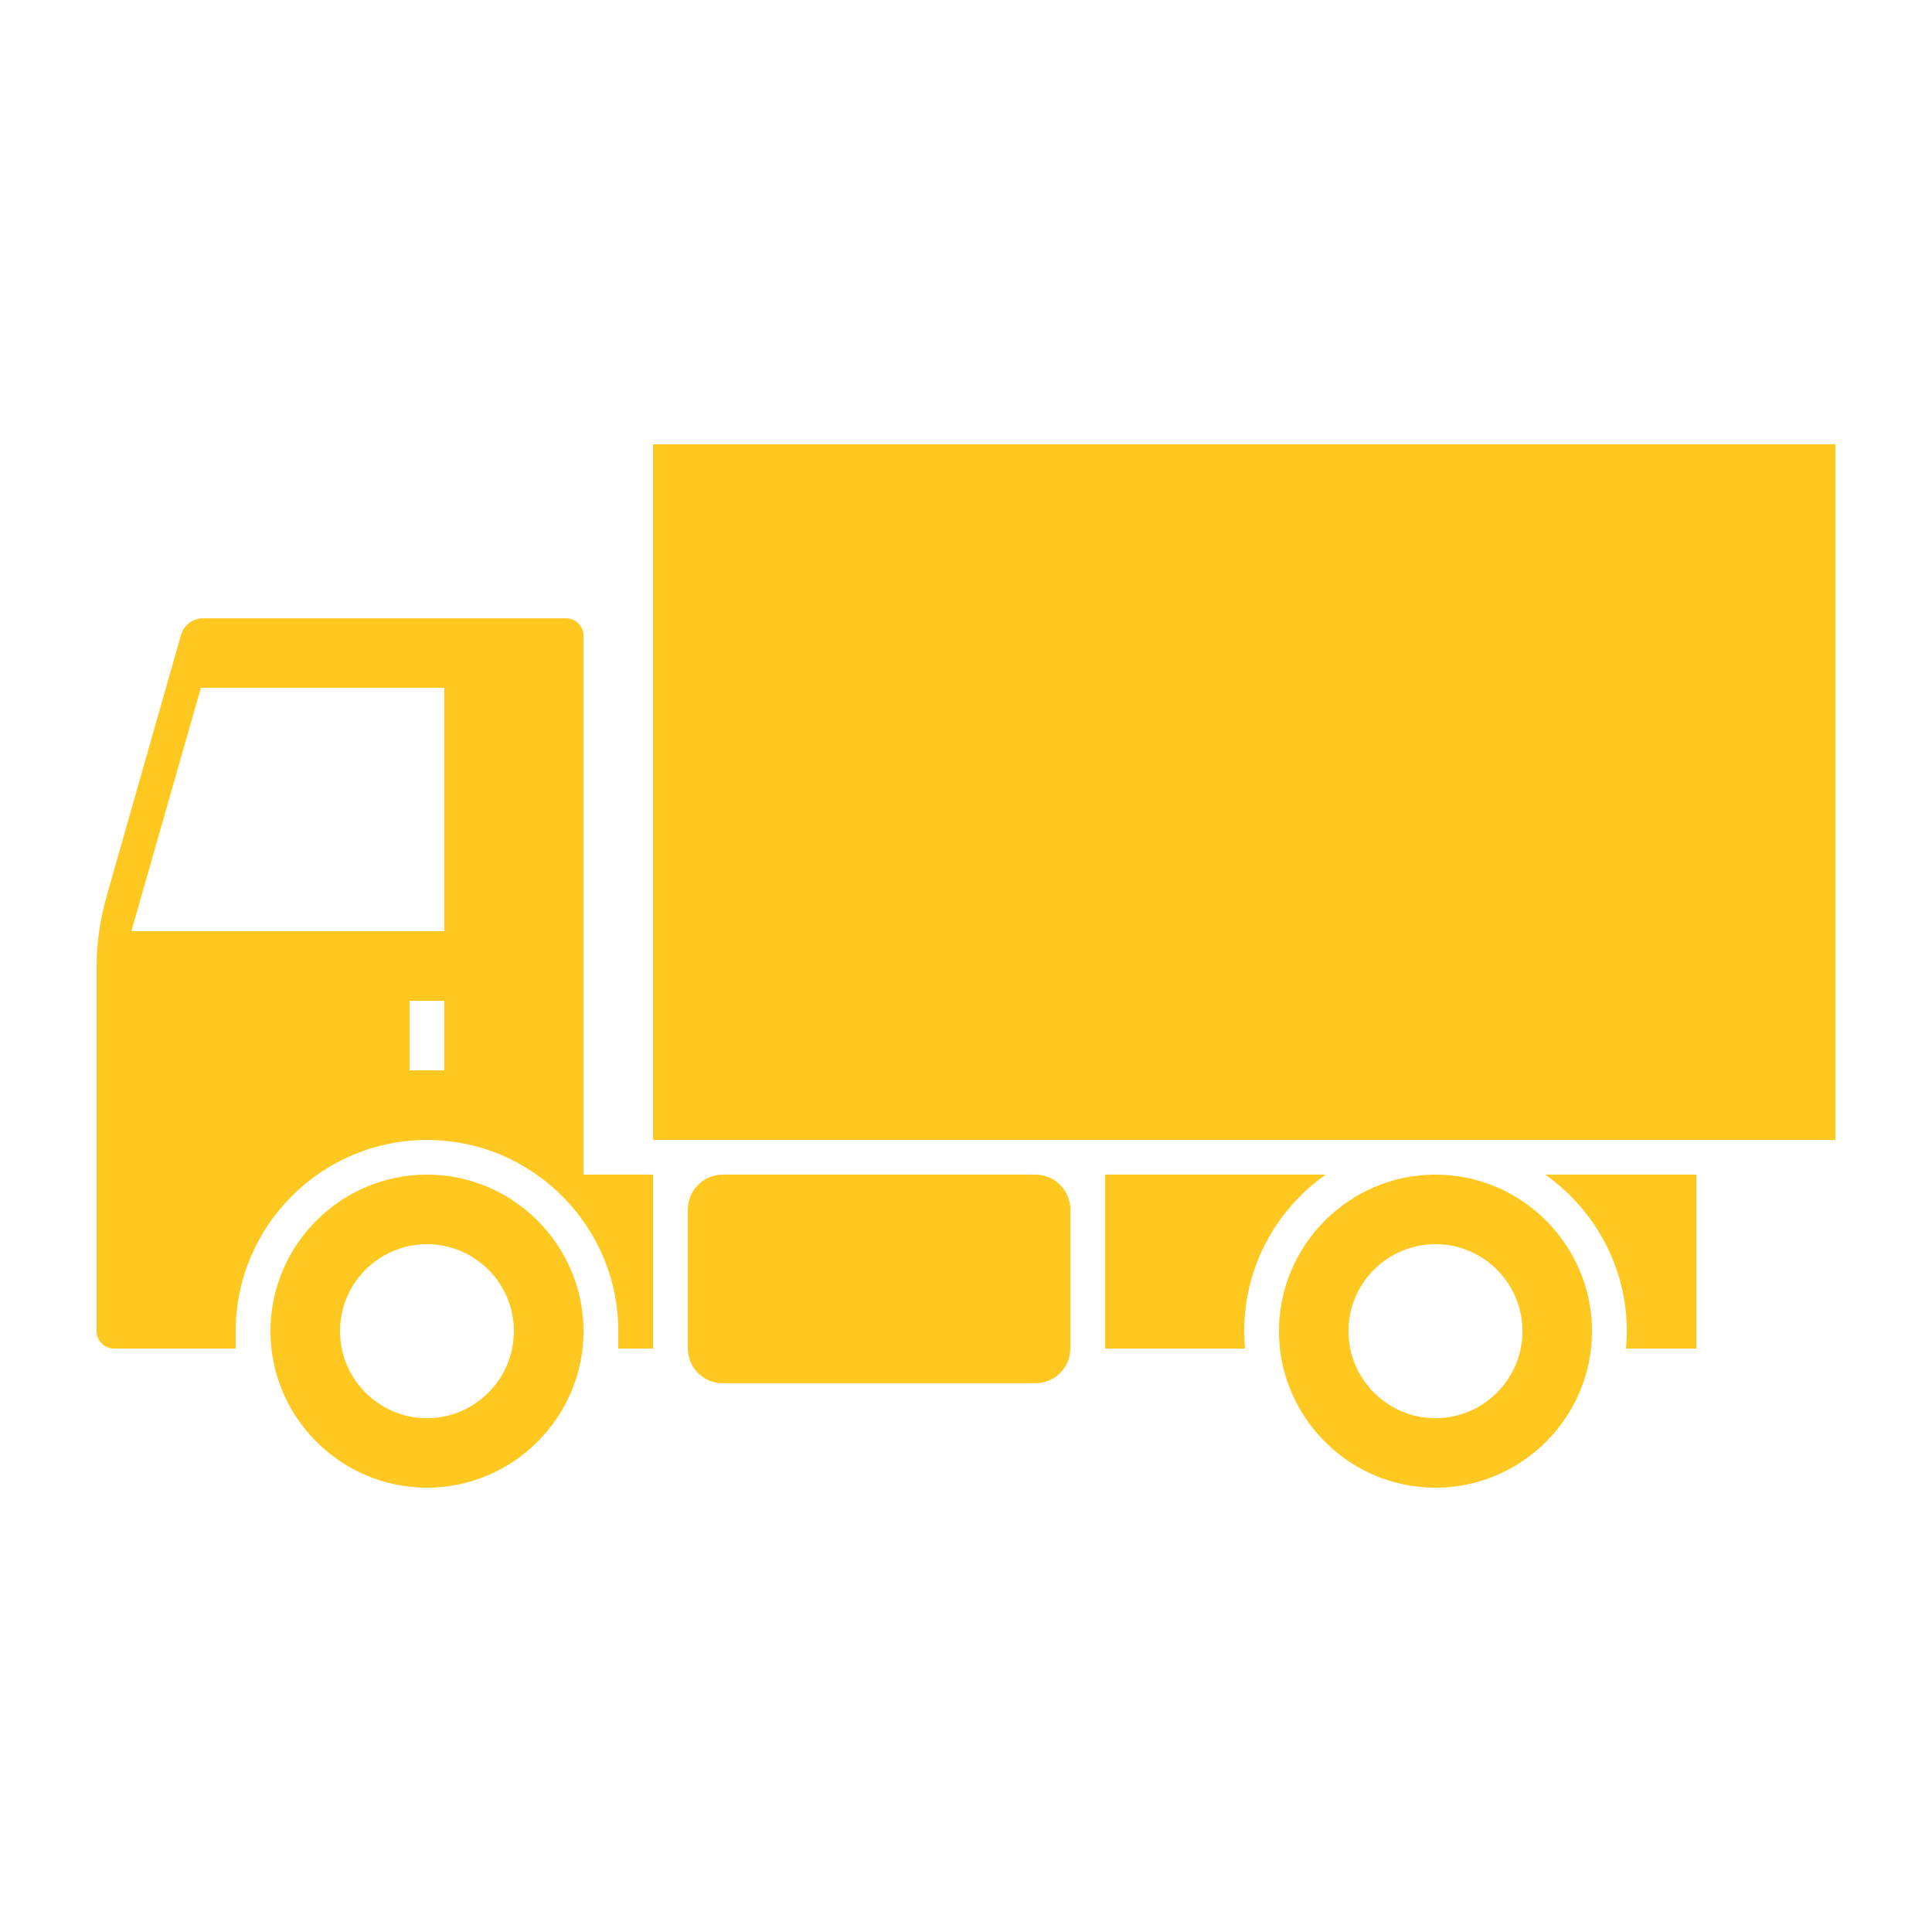 <?xml version="1.0" encoding="UTF-8"?> <!-- Generator: Adobe Illustrator 16.0.0, SVG Export Plug-In . SVG Version: 6.00 Build 0) --> <svg xmlns="http://www.w3.org/2000/svg" xmlns:xlink="http://www.w3.org/1999/xlink" id="Layer_1" x="0px" y="0px" width="500px" height="500px" viewBox="0 0 500 500" xml:space="preserve"> <g> <rect x="169.008" y="114.987" fill-rule="evenodd" clip-rule="evenodd" fill="#FFC820" width="305.992" height="180.038"></rect> <path fill-rule="evenodd" clip-rule="evenodd" fill="#FFC820" d="M371.495,303.989c-22.293,0-40.503,18.219-40.503,40.521 c0,22.284,18.21,40.503,40.503,40.503c22.312,0,40.521-18.219,40.521-40.503C412.017,322.208,393.807,303.989,371.495,303.989z M371.495,367.032c-12.401,0-22.509-10.135-22.509-22.522c0-12.424,10.107-22.513,22.509-22.513 c12.405,0,22.513,10.089,22.513,22.513C394.008,356.897,383.9,367.032,371.495,367.032z"></path> <path fill-rule="evenodd" clip-rule="evenodd" fill="#FFC820" d="M110.506,303.989c-22.325,0-40.512,18.219-40.512,40.521 c0,22.284,18.187,40.503,40.512,40.503c22.288,0,40.503-18.219,40.503-40.503C151.009,322.208,132.794,303.989,110.506,303.989z M110.506,367.032c-12.406,0-22.513-10.135-22.513-22.522c0-12.424,10.107-22.513,22.513-22.513 c12.378,0,22.485,10.089,22.485,22.513C132.991,356.897,122.884,367.032,110.506,367.032z"></path> <path fill-rule="evenodd" clip-rule="evenodd" fill="#FFC820" d="M151.009,303.989V164.518c0-2.509-2.014-4.505-4.514-4.505H52.566 c-2.655,0-5.021,1.776-5.731,4.331l-19.167,67.355C25.984,237.595,25,243.829,25,250v94.51c0,2.444,2.023,4.505,4.504,4.505h31.494 v-4.505c0-27.273,22.243-49.484,49.507-49.484c27.264,0,49.507,22.211,49.507,49.484v4.505h8.995v-45.025H151.009z M114.982,277.018h-8.99v-17.999h8.99V277.018z M114.982,240.982H33.995l17.999-62.97h62.988V240.982z"></path> <path fill-rule="evenodd" clip-rule="evenodd" fill="#FFC820" d="M187.007,303.989h80.978c4.976,0,9.019,4.083,9.019,9.026v35.999 c0,4.926-4.047,8.963-9.019,8.963h-80.978c-4.958,0-8.995-4.037-8.995-8.963v-35.999 C178.012,308.072,182.05,303.989,187.007,303.989z"></path> <path fill-rule="evenodd" clip-rule="evenodd" fill="#FFC820" d="M285.998,303.989h57.093 c-12.771,9.018-21.094,23.803-21.094,40.521c0,1.521,0.073,3.013,0.206,4.505h-36.205V303.989z"></path> <path fill-rule="evenodd" clip-rule="evenodd" fill="#FFC820" d="M399.891,303.989h39.111v45.025h-18.196 c0.109-1.492,0.206-2.984,0.206-4.505C421.012,327.792,412.662,313.007,399.891,303.989z"></path> </g> </svg> 